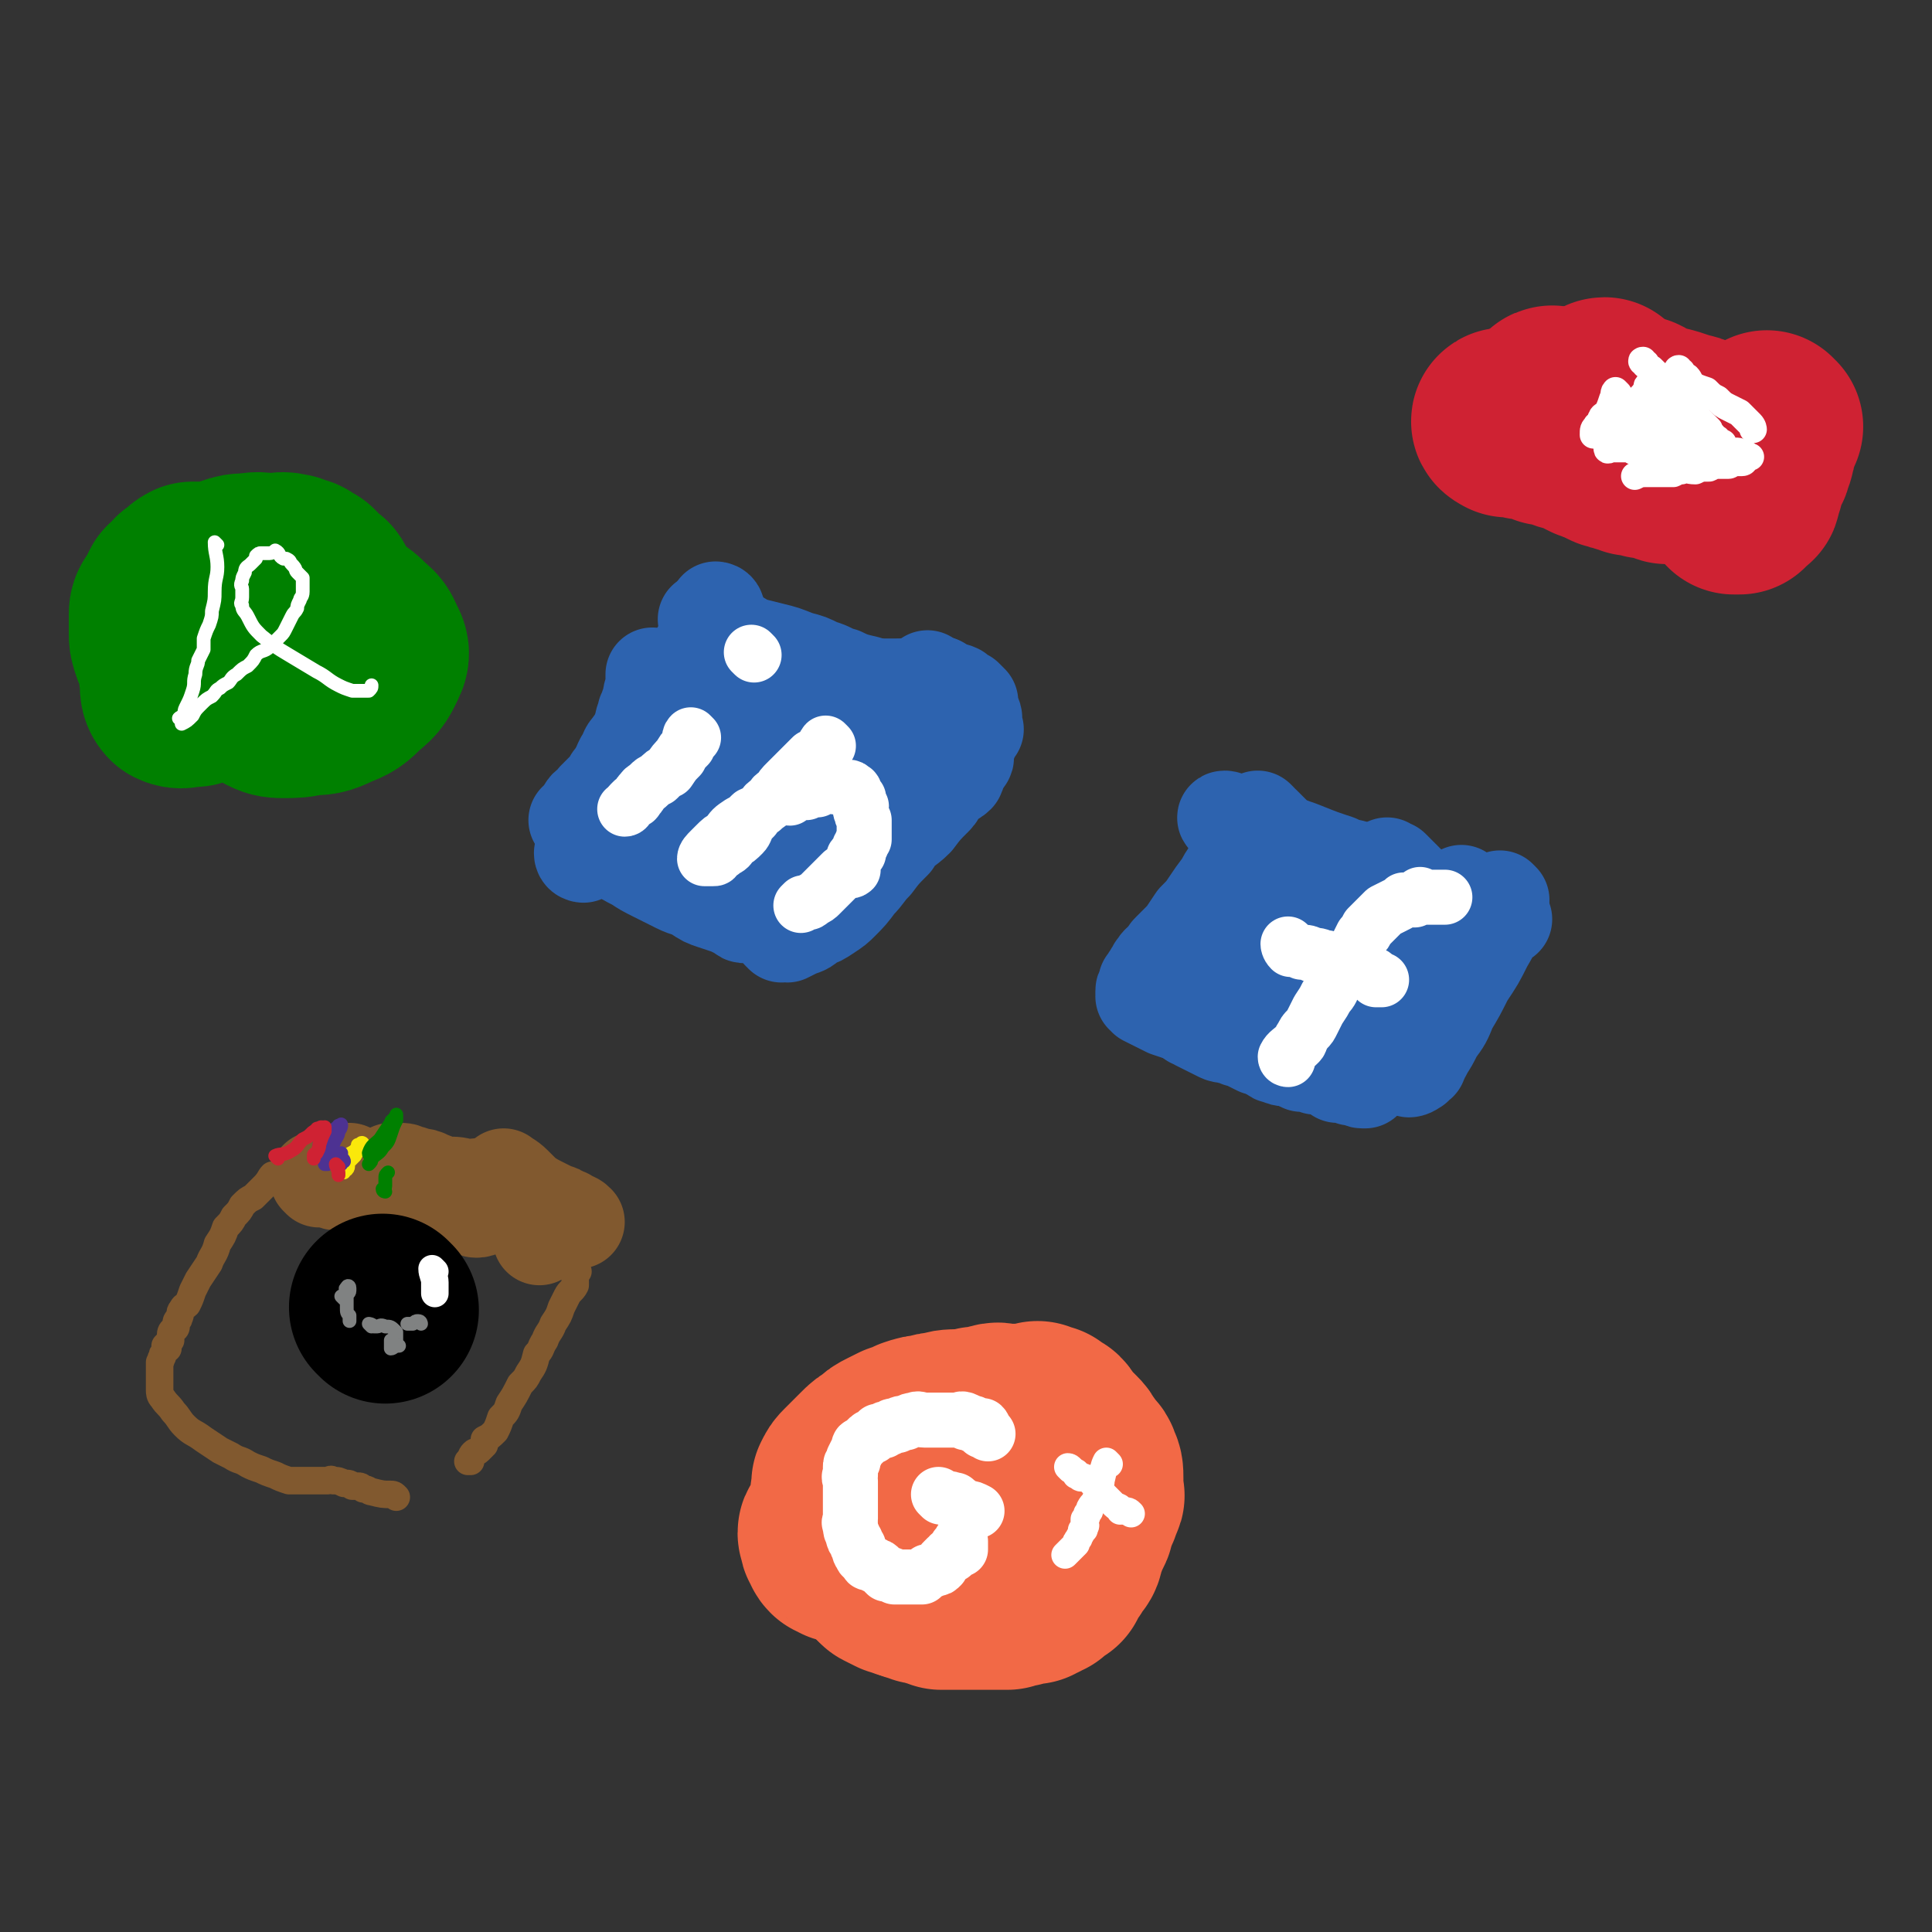 <svg viewBox='0 0 702 702' version='1.1' xmlns='http://www.w3.org/2000/svg' xmlns:xlink='http://www.w3.org/1999/xlink'><rect x="0" y="0" width="702" height="702" fill="#333333" stroke="none"/><g fill='none' stroke='#2D63AF' stroke-width='34' stroke-linecap='round' stroke-linejoin='round'><path d='M463,307c0,0 -1,-1 -1,-1 0,0 0,0 0,1 -1,2 -1,2 -2,4 -1,2 -1,2 -3,4 -1,2 -2,2 -3,4 -1,2 -1,2 -2,4 -2,2 -2,2 -3,4 -2,2 -2,2 -3,4 -2,2 -2,2 -3,4 -1,2 -1,2 -2,4 -2,2 -2,2 -3,5 -1,2 -1,2 -2,3 -1,2 -1,2 -2,4 -1,1 -1,1 -2,2 0,1 -1,1 -1,2 -1,1 0,1 -1,2 0,1 1,1 0,2 0,1 0,1 -1,1 0,1 0,1 0,2 0,1 0,1 0,1 0,1 0,1 0,1 0,0 0,0 0,1 0,0 0,0 0,1 0,0 0,0 0,1 0,0 0,0 0,1 1,0 1,0 2,1 1,1 1,1 2,2 0,0 1,0 2,1 2,1 2,1 4,2 2,1 2,1 4,2 2,1 2,0 4,1 2,0 2,0 3,1 2,0 2,0 3,1 2,1 2,1 4,2 2,0 2,0 3,1 2,0 2,0 4,1 2,0 2,1 4,2 3,1 3,1 5,2 3,0 3,0 5,1 2,0 2,0 5,1 2,1 2,1 3,2 1,0 1,0 2,0 1,0 1,-1 2,0 1,0 0,0 1,1 1,0 1,0 2,0 0,0 0,-1 1,0 0,0 0,1 1,1 0,0 0,0 1,0 0,0 0,0 0,0 '/><path d='M546,327c0,0 -1,-1 -1,-1 0,0 0,0 0,1 0,1 -1,1 -1,2 -2,3 -1,3 -3,6 -1,2 -2,2 -3,4 -1,2 -1,2 -2,5 -1,2 -1,1 -2,3 -1,3 -1,3 -2,6 -1,1 -1,1 -1,3 -2,3 -1,3 -2,5 -1,2 -2,2 -2,3 -2,2 -1,2 -2,4 -2,2 -2,2 -3,3 -2,2 -2,2 -3,4 -1,1 -1,1 -2,3 -1,1 -1,0 -2,1 -1,1 -1,1 -2,1 0,1 0,1 0,1 0,0 0,0 -1,0 '/><path d='M446,298c0,0 -2,-1 -1,-1 1,0 2,1 5,2 3,1 2,1 5,2 5,3 5,3 10,5 5,1 5,1 10,3 5,2 5,2 11,4 4,2 4,1 9,3 3,1 3,1 7,2 2,1 2,1 4,2 2,1 2,1 4,2 2,1 2,1 4,2 1,1 1,2 2,2 1,1 1,1 3,1 2,1 2,1 4,1 1,1 1,1 1,1 '/><path d='M532,325c0,0 -1,-1 -1,-1 -4,6 -4,7 -7,14 -3,4 -3,4 -5,8 -3,5 -3,5 -6,9 -1,4 -2,3 -4,7 -1,1 -1,1 -2,3 0,0 0,0 -1,1 -1,1 -1,1 -1,1 0,0 0,0 0,1 0,0 0,0 -1,1 0,0 0,1 -1,1 0,1 0,1 -1,1 -1,1 -1,1 -2,2 -1,1 -1,1 -2,2 -1,1 -1,1 -1,1 -1,1 -2,0 -3,1 -1,0 -1,0 -2,0 0,0 0,0 -1,0 -1,0 -1,0 -1,0 -1,-3 -2,-3 -2,-6 -1,-5 -1,-5 0,-10 1,-5 2,-6 4,-11 2,-4 2,-4 4,-8 1,-2 2,-2 2,-5 1,-1 1,-1 1,-3 1,0 1,0 1,-1 1,0 0,0 0,-1 0,0 1,-1 0,-1 0,0 -1,1 -2,2 -3,2 -3,2 -6,4 -4,2 -4,2 -7,5 -3,2 -3,3 -6,5 -3,3 -3,3 -6,5 -2,1 -2,1 -4,3 -3,2 -3,2 -5,4 -2,2 -2,2 -5,4 -1,1 -2,1 -3,2 -1,1 -1,1 -2,2 0,0 0,0 -1,0 -1,0 -2,0 -2,0 0,-3 1,-4 3,-7 3,-4 3,-4 5,-9 3,-4 2,-4 5,-9 2,-3 2,-4 5,-7 2,-3 3,-2 5,-5 1,-1 1,-1 2,-2 0,0 0,0 1,-1 0,0 0,0 0,0 0,-1 1,-2 0,-2 -1,2 -1,3 -4,5 -3,2 -3,2 -7,4 -3,3 -3,3 -7,5 -3,2 -3,2 -7,5 -3,2 -3,2 -6,4 -1,1 -1,1 -2,2 -1,1 0,1 -1,1 0,1 0,1 0,1 '/><path d='M455,304c0,0 -1,-1 -1,-1 -1,1 -1,2 -2,4 -1,3 -1,3 -3,5 -1,3 -1,2 -2,4 -2,3 -2,3 -3,5 -3,4 -3,4 -5,7 -2,3 -2,3 -5,6 -2,3 -2,3 -4,6 -2,2 -2,2 -5,5 -1,1 -1,1 -2,3 -2,2 -2,1 -3,3 -1,1 -1,1 -1,2 -1,1 -1,1 -1,1 -1,1 0,2 -1,2 0,1 0,0 -1,1 0,0 0,0 0,1 0,0 1,0 0,1 0,1 -1,0 -1,1 0,1 0,1 0,1 1,1 0,1 0,1 1,1 1,0 1,1 4,2 4,2 8,4 6,2 6,2 11,4 5,2 5,2 9,4 3,1 3,1 6,2 3,1 3,2 6,3 2,1 2,1 4,2 1,0 1,0 2,1 1,1 1,1 2,1 2,1 2,1 4,1 1,0 1,0 1,0 '/><path d='M458,298c0,0 -1,-1 -1,-1 0,1 1,1 2,2 1,1 1,1 2,2 2,2 2,2 3,3 3,2 3,2 6,4 3,1 3,1 6,2 4,2 3,2 7,3 4,2 4,2 8,4 5,1 5,1 9,3 4,1 4,1 8,3 2,1 2,1 4,2 2,1 2,1 4,2 1,1 1,0 2,1 0,0 0,1 0,1 1,0 1,0 2,0 0,0 0,0 0,0 1,0 2,0 3,1 '/><path d='M547,334c0,0 -1,-1 -1,-1 -3,4 -3,5 -6,10 -3,6 -3,6 -7,12 -3,6 -3,6 -6,11 -2,5 -2,5 -5,9 -2,4 -2,4 -4,7 0,1 -1,1 -1,2 -1,1 0,1 -1,2 0,1 0,0 -1,1 -1,0 0,1 -1,1 -1,1 -2,1 -2,1 0,-2 1,-2 2,-4 2,-3 2,-3 4,-6 2,-4 2,-4 4,-8 2,-3 2,-4 3,-7 1,-2 1,-3 2,-5 0,-2 1,-1 1,-3 1,-1 0,-1 0,-3 0,-1 1,-1 1,-2 0,0 0,0 0,-1 1,0 1,0 1,-1 0,0 0,0 0,0 0,-2 1,-2 0,-3 -1,-3 -1,-3 -3,-6 -2,-3 -2,-2 -4,-5 -4,-4 -4,-5 -7,-9 -2,-3 -2,-3 -5,-6 -2,-2 -2,-2 -5,-5 -1,0 -1,0 -2,-1 '/></g>
<g fill='none' stroke='#FFFFFF' stroke-width='20' stroke-linecap='round' stroke-linejoin='round'><path d='M468,385c0,0 -1,0 -1,-1 1,-2 2,-2 5,-5 1,-1 0,-1 1,-2 1,-2 1,-2 2,-3 1,-1 1,-1 2,-3 1,-2 1,-2 2,-4 2,-3 2,-3 3,-5 2,-2 2,-3 3,-5 1,-1 1,-1 2,-2 1,-2 1,-2 2,-4 1,-2 1,-2 2,-4 1,-1 1,-1 2,-3 1,-2 1,-2 2,-4 1,-1 1,-1 2,-3 1,-1 1,-1 2,-2 1,-1 1,-1 2,-2 1,-1 1,-1 2,-2 2,-1 2,-1 4,-2 2,-1 2,-1 3,-2 2,0 2,0 4,0 1,-1 1,-1 2,-2 0,0 0,1 1,1 0,0 0,0 1,0 0,0 0,0 0,0 1,0 1,0 2,0 0,0 0,0 1,0 0,0 0,0 1,0 1,0 1,0 2,0 0,0 0,0 1,0 '/><path d='M469,344c0,0 -1,-1 -1,-1 0,0 0,1 1,2 2,0 2,0 4,1 2,0 2,0 4,1 3,0 3,1 5,1 3,1 3,0 6,1 1,0 1,1 3,2 1,1 2,0 4,1 1,1 1,1 3,2 1,0 1,0 2,1 0,0 0,0 0,1 1,0 1,0 1,0 1,0 1,0 1,0 '/></g>
<g fill='none' stroke='#2D63AF' stroke-width='34' stroke-linecap='round' stroke-linejoin='round'><path d='M305,304c0,0 -1,0 -1,-1 2,-4 2,-5 4,-9 3,-4 4,-3 6,-7 3,-4 3,-4 6,-7 2,-3 2,-3 4,-6 1,-1 1,-2 2,-3 1,-1 1,-1 2,-2 1,0 1,0 1,-1 0,0 0,0 0,-1 0,-1 0,-1 1,-2 0,0 0,0 1,0 0,0 -1,0 0,-1 0,0 0,0 0,0 1,0 1,0 1,0 0,-1 0,-1 0,-1 -1,0 0,0 0,1 -1,1 -2,1 -3,2 -2,3 -2,3 -3,5 -2,2 -2,2 -3,4 -2,1 -2,1 -3,2 -2,2 -2,2 -4,4 -1,2 -2,2 -3,3 -1,2 -1,2 -2,3 -1,1 -1,1 -2,2 -1,2 -1,3 -3,5 -1,1 -2,0 -3,1 -1,2 -1,2 -2,4 -1,1 -1,1 -2,2 -1,2 -1,2 -2,3 -1,1 -1,1 -2,2 0,1 0,1 -1,1 0,1 0,1 0,1 -1,1 -1,0 -2,1 0,0 0,0 0,1 -1,0 0,1 0,1 -1,1 -1,1 -1,2 -1,1 -1,1 -1,1 -1,1 -2,1 -3,1 '/><path d='M341,272c0,0 -1,-1 -1,-1 0,1 0,2 0,3 -1,2 -1,2 -2,3 -1,2 -1,2 -2,3 -1,2 -1,2 -2,4 -2,2 -2,2 -3,4 -2,2 -2,2 -4,5 -2,2 -1,2 -3,5 -2,2 -3,2 -4,4 -2,1 -1,2 -3,4 -1,1 -2,1 -3,2 -1,1 -1,2 -2,3 -1,2 0,2 -2,3 -1,1 -2,1 -3,2 -1,1 0,1 -1,2 0,1 0,1 -1,1 0,1 -1,1 -1,1 0,0 1,1 1,1 -1,0 -1,-1 -2,0 0,0 -1,0 -1,1 0,0 1,0 1,1 -1,0 -1,1 -1,1 -1,0 -1,0 -1,0 -1,0 -1,0 -1,0 -1,0 -1,0 -1,0 -1,0 -1,0 -2,0 -1,0 -1,0 -2,0 -2,0 -2,0 -3,0 -2,0 -2,0 -3,0 -1,-1 -1,-1 -2,-1 -1,-1 -1,0 -2,0 -1,0 -1,0 -2,0 -2,-1 -2,-1 -3,-1 -1,-1 -1,-1 -3,-1 -2,-1 -2,-1 -5,-2 -2,-1 -2,-1 -4,-1 -1,0 -1,0 -2,0 -2,-1 -2,-1 -4,-1 -1,-1 -2,0 -3,0 -1,0 -1,0 -3,0 -1,0 -1,0 -3,0 -1,0 -1,0 -3,0 -1,0 -1,0 -2,0 -1,0 -1,0 -2,0 -2,0 -2,0 -3,0 -1,-1 -1,-2 -2,-2 -1,0 -1,1 -2,1 -1,0 -1,0 -2,0 -1,-1 -1,-1 -2,-1 -1,-1 -1,0 -2,0 -1,-1 -1,-2 -3,-3 -2,-1 -2,0 -4,-1 -2,0 -2,-1 -3,-2 -2,-1 -2,-1 -4,-2 -1,0 -1,0 -2,-1 0,0 -1,0 -1,0 -1,-1 0,-1 0,-1 -1,-1 -1,0 -1,0 -1,-1 0,-1 0,-2 0,-1 0,-1 0,-1 0,-2 -1,-2 0,-3 0,-2 1,-2 2,-3 1,-2 1,-2 2,-4 1,-3 1,-3 2,-5 1,-3 1,-3 3,-6 1,-3 1,-3 2,-5 2,-3 1,-3 3,-5 1,-2 2,-2 3,-4 1,-2 0,-2 1,-4 0,-2 1,-2 1,-4 1,-2 1,-3 2,-5 0,-2 0,-2 1,-3 0,-1 0,-1 0,-2 0,-2 0,-2 0,-3 0,0 0,-1 0,-1 '/><path d='M257,226c0,0 -1,-1 -1,-1 1,1 2,2 5,3 3,1 3,1 6,3 3,1 3,2 6,3 4,1 4,1 8,2 4,1 4,1 9,3 4,1 4,1 8,3 4,1 4,2 8,3 4,2 5,2 9,3 4,2 4,2 8,3 3,1 3,2 5,3 2,0 2,-1 4,0 0,0 -1,0 -1,1 0,0 1,0 1,0 0,0 0,0 1,0 '/><path d='M275,252c0,0 -1,-1 -1,-1 0,4 1,5 1,10 0,3 -1,3 -1,6 -1,3 -1,3 -2,6 0,2 0,2 -1,3 -1,1 -1,1 -1,3 0,0 0,1 0,1 -1,1 -2,1 -1,1 1,-2 2,-3 5,-5 4,-5 4,-5 9,-9 6,-4 7,-4 13,-8 5,-2 6,-1 11,-3 3,-1 3,-1 6,-2 2,0 2,0 4,0 1,0 2,0 2,0 1,2 1,2 1,4 -4,5 -4,5 -8,9 -5,5 -5,5 -10,9 -4,5 -4,5 -9,9 -4,4 -5,4 -9,7 -2,2 -2,2 -4,4 -2,1 -1,2 -3,2 0,0 0,0 -1,0 0,0 -1,0 0,0 2,-4 2,-4 6,-8 6,-7 6,-8 13,-14 6,-7 6,-7 13,-12 4,-3 4,-3 8,-6 1,-1 1,-1 3,-2 0,0 0,0 0,0 0,0 0,0 0,1 -3,2 -3,2 -5,4 -5,5 -5,5 -10,10 -5,4 -5,4 -10,8 -5,4 -6,4 -11,7 -6,4 -6,5 -12,8 -6,3 -6,3 -12,6 -4,2 -4,2 -7,4 -1,0 -1,1 -1,1 -1,0 -2,0 -2,0 -1,-1 -2,-1 -2,-2 3,-6 4,-6 8,-12 4,-7 3,-8 9,-14 5,-7 5,-6 12,-12 4,-5 4,-4 9,-9 2,-1 2,-1 4,-3 1,-1 1,-1 3,-2 0,0 0,-1 0,-1 0,0 1,1 1,1 -3,1 -3,1 -6,2 -4,3 -4,3 -7,6 -5,3 -5,3 -11,6 -4,3 -4,3 -9,6 -3,2 -3,2 -6,4 -3,2 -3,2 -7,4 -1,0 -1,0 -3,1 -1,0 -1,0 -1,0 -1,0 -1,0 -1,-1 0,0 0,-1 0,-1 3,-4 3,-4 7,-7 4,-5 5,-4 10,-9 5,-4 4,-4 9,-8 3,-2 3,-2 7,-4 1,-1 1,-1 2,-1 1,-1 1,-1 1,-2 0,0 1,-1 1,-1 -1,0 -1,1 -1,1 '/><path d='M261,222c0,0 -1,-1 -1,-1 0,0 1,0 1,1 -1,2 -1,2 -2,5 -2,3 -2,3 -3,5 -2,4 -2,4 -4,7 -2,3 -2,3 -3,5 -2,3 -2,3 -4,7 -2,2 -1,2 -3,4 -1,2 -2,2 -3,4 -2,3 -1,3 -3,6 -2,2 -2,2 -4,5 -1,2 -1,3 -3,5 -1,3 -2,3 -4,5 -1,2 -2,2 -3,3 -1,2 -1,2 -2,3 0,1 -1,1 -1,1 -1,1 -1,1 -2,2 0,1 -1,1 -1,1 0,1 0,2 0,2 -1,1 -2,0 -3,1 -1,1 0,1 -1,3 '/><path d='M210,299c0,0 -1,-1 -1,-1 3,3 4,4 8,7 3,3 3,2 7,4 3,3 3,3 7,5 3,2 3,2 7,4 4,2 4,2 8,4 4,2 4,1 7,3 3,2 3,2 6,3 3,1 3,1 6,2 2,1 2,1 4,2 1,1 1,1 2,1 1,0 1,0 3,0 1,0 1,0 2,1 '/><path d='M284,340c0,0 -1,-1 -1,-1 1,0 2,1 3,1 2,-1 2,-1 4,-2 3,-1 3,-1 5,-3 3,-1 3,-1 6,-3 3,-2 3,-2 5,-4 3,-3 3,-3 6,-7 3,-3 3,-4 6,-7 3,-4 3,-4 7,-8 3,-5 4,-4 8,-8 3,-4 3,-4 7,-8 2,-2 1,-3 3,-5 2,-2 3,-1 5,-3 1,-2 0,-2 1,-3 0,-2 1,-1 2,-3 1,-1 0,-1 0,-3 1,-1 1,-1 1,-3 1,-1 1,-1 1,-3 1,-1 1,-1 2,-2 0,0 0,0 -1,0 0,-1 0,-1 0,-2 0,0 0,0 0,0 0,-1 0,-1 0,-1 0,-1 1,-1 0,-2 0,-1 0,-1 -1,-2 0,-2 0,-2 0,-3 -1,-1 -1,-1 -2,-2 -2,-1 -2,-1 -3,-2 -2,-1 -2,0 -4,-1 -2,-1 -2,-1 -3,-2 -2,-1 -2,0 -3,-1 -1,-1 -1,-1 -1,-1 '/><path d='M212,311c0,0 -1,0 -1,-1 1,-1 2,-1 4,-2 3,-3 3,-3 5,-7 5,-6 4,-6 8,-12 1,-2 1,-2 3,-4 '/><path d='M342,249c0,0 0,-1 -1,-1 -8,0 -8,1 -16,1 -3,0 -3,0 -6,0 '/></g>
<g fill='none' stroke='#FFFFFF' stroke-width='20' stroke-linecap='round' stroke-linejoin='round'><path d='M252,268c0,0 -1,-1 -1,-1 -1,1 0,2 -1,4 -2,2 -2,2 -3,4 -2,2 -2,2 -4,5 -2,1 -2,1 -4,3 -2,1 -2,1 -3,2 -2,2 -2,1 -3,3 -1,0 0,1 -1,1 -1,2 -1,2 -2,2 -1,1 -1,1 -1,1 -1,1 -1,2 -2,2 '/><path d='M274,238c0,0 -1,-1 -1,-1 '/><path d='M301,271c0,0 -1,-1 -1,-1 -1,1 0,2 -1,3 -2,1 -2,1 -4,2 -1,1 -1,1 -3,3 -1,1 -1,1 -2,2 -2,2 -2,2 -4,4 -2,2 -2,2 -3,4 -2,1 -2,1 -3,3 -2,1 -2,1 -3,3 -2,1 -2,1 -3,3 -1,1 -1,1 -2,2 -1,2 -1,3 -2,4 -2,2 -2,2 -4,3 -1,2 -1,2 -3,3 -1,1 -1,1 -2,1 -1,1 0,1 -1,1 0,1 0,1 -1,1 0,0 0,0 -1,0 -1,0 -2,0 -2,0 0,-1 1,-2 2,-3 1,-1 1,-1 2,-2 2,-2 2,-2 4,-3 2,-3 2,-3 5,-5 2,-1 2,-1 4,-3 2,-1 3,-1 5,-3 2,-1 2,-2 4,-3 2,-1 3,0 5,0 1,-1 1,-1 3,-2 2,0 2,0 3,0 2,-1 2,-1 4,-1 2,-1 2,-1 4,-2 1,0 2,1 3,1 1,0 1,0 3,0 0,0 0,0 1,0 1,0 1,0 2,1 1,0 0,1 1,2 0,0 0,0 1,1 0,1 0,1 1,3 0,1 -1,1 0,2 0,1 0,1 1,3 0,1 0,1 0,3 0,1 0,1 0,2 0,1 0,1 0,2 -1,1 -1,1 -1,2 -1,1 -1,1 -1,3 -1,1 -2,1 -2,2 -1,2 0,3 0,4 -1,1 -2,0 -4,1 -1,1 -1,1 -2,2 -1,1 -1,1 -2,2 -1,1 -1,1 -2,2 -1,1 -1,1 -2,2 -1,1 -1,1 -3,2 -1,1 -1,1 -2,1 0,0 0,0 -1,0 0,0 -1,1 -1,1 '/></g>
<g fill='none' stroke='#F26946' stroke-width='68' stroke-linecap='round' stroke-linejoin='round'><path d='M381,516c0,0 -1,-1 -1,-1 0,0 0,1 -1,1 -1,-1 -1,-1 -2,-2 -1,0 -1,1 -3,1 -1,0 -1,0 -2,0 -1,0 -1,0 -2,0 -1,0 -1,0 -2,0 -1,0 -1,0 -3,0 -2,0 -2,-1 -4,0 -1,0 -1,0 -2,1 -2,0 -2,0 -4,0 -2,1 -2,0 -4,1 -3,0 -3,0 -5,1 -2,0 -2,0 -3,1 -2,0 -2,0 -3,0 -2,1 -2,1 -3,1 -2,1 -2,1 -3,2 -1,0 -1,0 -2,1 -1,1 -1,1 -2,1 -2,1 -2,1 -3,1 -1,1 -1,2 -2,2 -1,1 -1,1 -2,1 -1,1 -1,1 -2,2 -1,1 -1,1 -1,1 -1,1 0,1 -1,2 -1,1 -1,1 -1,1 -1,1 -1,1 -2,2 0,1 0,1 0,2 -1,1 -1,0 -2,1 0,0 1,0 1,1 -1,1 -2,0 -2,1 0,1 1,1 1,2 -1,1 -1,1 -1,2 -1,1 0,1 0,2 -1,1 -1,1 -1,2 -1,1 0,1 0,2 -1,1 -2,1 -2,2 0,1 0,1 1,3 0,1 -1,1 0,2 0,1 0,1 1,2 0,2 0,2 1,3 1,2 1,2 2,3 2,2 2,2 3,3 1,1 1,1 2,2 1,1 1,1 3,2 1,1 1,0 3,1 2,1 2,1 4,2 1,1 1,0 2,1 1,0 1,0 3,1 2,0 2,0 4,1 2,0 1,0 3,1 1,0 1,0 3,0 2,0 2,0 3,0 3,0 3,0 5,0 1,0 1,0 2,0 2,0 2,0 3,0 2,0 2,0 5,0 1,0 2,0 3,0 2,-1 2,-1 4,-1 2,-1 2,-1 5,-1 1,-1 1,-1 2,-1 1,-1 1,-1 2,-1 1,-1 1,-2 2,-2 1,-1 2,-1 2,-1 1,-2 1,-2 1,-3 1,-2 1,-1 2,-2 1,-2 1,-2 2,-3 1,-1 1,-2 1,-3 1,-2 1,-2 1,-3 1,-2 1,-2 2,-4 1,-2 1,-2 1,-4 1,-2 1,-2 2,-4 0,-1 0,-1 0,-2 1,-1 1,0 1,-1 1,-1 0,-1 0,-2 0,0 0,0 0,-1 0,0 0,0 0,-1 0,-2 0,-2 0,-3 0,-2 0,-3 -1,-4 0,-2 -1,-2 -2,-3 -1,-2 -1,-2 -2,-3 -1,-2 -1,-2 -2,-3 -1,-1 -1,-1 -2,-2 -1,0 -1,0 -2,0 -1,-1 -1,-1 -1,-1 0,-2 0,-3 -1,-4 '/><path d='M343,539c0,0 0,-1 -1,-1 -2,0 -2,0 -3,1 -4,0 -4,-1 -8,0 -1,0 -1,0 -3,0 -2,0 -2,0 -4,1 -3,0 -2,1 -5,2 -1,0 -1,0 -3,1 -1,0 -1,-1 -2,0 -2,0 -1,0 -2,1 -1,0 -1,1 -2,1 0,0 0,0 -1,0 0,0 0,0 -1,0 0,0 0,0 -1,0 0,0 0,0 0,0 -1,-1 0,-1 0,-1 0,-1 -1,-1 0,-1 0,-2 0,-2 0,-4 1,-2 1,-2 2,-3 2,-2 2,-2 4,-4 1,-1 1,-1 2,-2 2,-2 2,-2 4,-3 2,-2 2,-2 4,-3 2,-1 2,-1 4,-2 3,-1 3,-1 5,-2 3,-1 3,-1 5,-1 3,-1 3,-1 5,-1 3,-1 3,-1 6,-1 3,0 3,0 6,0 2,0 2,-1 3,0 3,0 3,0 6,1 2,1 2,0 4,1 2,1 2,1 5,2 1,1 1,1 3,3 1,1 1,1 3,2 2,2 1,3 3,5 2,2 2,1 3,4 1,1 1,1 2,3 0,0 0,0 0,1 1,2 1,2 1,4 1,2 0,2 0,4 0,1 0,1 0,2 0,0 1,1 0,1 0,2 0,2 -1,3 -1,2 -1,2 -2,3 -1,2 -1,2 -3,4 -2,1 -2,1 -4,2 -1,1 0,2 -2,3 -2,2 -3,1 -5,2 -3,1 -3,2 -6,3 -3,1 -3,1 -6,2 -3,1 -3,1 -6,2 -3,1 -3,0 -6,1 -2,0 -2,0 -5,1 -1,0 -1,0 -3,0 -1,0 -1,0 -2,0 -1,0 -1,0 -3,0 -2,0 -2,0 -4,0 -2,-1 -2,-1 -3,-1 -2,-1 -2,-1 -4,-2 -2,-2 -2,-2 -3,-3 -1,-1 -1,-1 -1,-2 -1,-2 -1,-2 -1,-3 -1,-1 0,-1 0,-2 0,-2 -1,-2 0,-3 0,-3 0,-3 1,-5 0,-4 0,-4 1,-7 2,-5 2,-5 5,-10 2,-5 3,-5 6,-9 2,-2 2,-2 5,-4 2,-2 2,-2 4,-3 2,-1 2,-1 5,-2 3,0 3,0 5,0 2,-1 2,0 4,0 2,0 2,0 3,0 0,0 0,0 0,0 2,0 2,0 3,1 0,0 0,1 0,1 1,1 2,1 2,2 0,1 0,1 -1,1 0,1 1,1 0,2 0,2 0,2 0,4 -1,2 -1,2 -2,4 -1,2 -1,2 -2,4 -1,2 -2,1 -4,3 -2,2 -2,2 -4,3 -2,1 -2,1 -4,2 -4,1 -4,1 -8,2 -4,1 -4,1 -9,2 -4,0 -4,0 -8,1 -3,0 -3,0 -6,0 -2,0 -2,0 -3,0 0,0 0,0 -1,0 -1,0 -1,0 -2,0 0,0 0,-1 -1,0 0,0 0,0 0,1 -1,0 -1,0 -2,1 0,0 0,0 0,1 -1,0 0,1 0,1 -1,1 -2,0 -2,1 0,0 0,1 1,1 0,1 -1,1 0,2 0,0 0,0 1,1 0,0 -1,0 0,1 0,0 1,0 2,1 1,0 0,0 1,0 2,1 2,0 3,1 2,0 2,1 3,1 3,0 3,-1 5,-2 2,0 2,1 5,1 2,-1 1,-1 3,-2 2,-1 2,-2 4,-2 3,-1 3,-1 6,-2 4,-2 4,-2 8,-4 5,-3 5,-4 10,-6 4,-3 4,-2 7,-4 5,-3 5,-3 9,-6 3,-2 3,-2 7,-4 1,-1 2,-1 3,-2 1,-1 1,-2 3,-3 1,-1 1,-1 1,-2 1,0 0,0 0,-1 1,-1 1,-1 1,-2 1,-1 0,-1 0,-2 0,0 0,-1 0,-1 '/></g>
<g fill='none' stroke='#FFFFFF' stroke-width='20' stroke-linecap='round' stroke-linejoin='round'><path d='M359,521c0,0 0,0 -1,-1 0,0 0,0 -1,0 0,-1 1,-1 0,-2 0,0 0,1 -1,1 0,-1 0,-1 -1,-1 0,-1 0,0 -1,0 0,-1 0,-1 -1,-1 -1,-1 -1,0 -2,0 0,-1 0,-1 0,-1 -2,-1 -2,0 -3,0 -1,0 -1,0 -2,0 -2,0 -2,0 -4,0 -2,0 -2,0 -3,0 -2,0 -2,0 -3,0 -2,0 -2,-1 -4,0 -1,0 -1,0 -3,1 -1,0 -2,0 -3,1 -2,0 -2,0 -3,1 -2,0 -1,0 -2,1 -1,0 -1,0 -2,0 -1,1 -1,1 -2,2 -1,0 -1,0 -2,1 -1,1 -1,1 -2,2 -1,0 -1,0 -1,1 -1,2 -1,2 -2,4 0,0 0,0 0,1 -1,1 -1,1 -1,2 0,2 0,2 0,3 -1,1 0,1 0,2 0,1 0,1 0,1 0,1 0,1 0,2 0,1 0,1 0,2 0,1 0,1 0,2 0,1 0,1 0,2 0,2 0,2 0,3 0,1 0,1 0,2 0,1 -1,1 0,2 0,2 0,2 1,4 0,1 0,1 1,2 0,1 0,1 1,2 0,1 0,2 1,3 0,1 1,1 2,2 0,1 0,1 1,1 1,0 1,0 2,1 1,0 1,0 2,1 1,1 1,1 2,2 0,0 0,-1 1,0 1,0 1,0 2,1 1,0 1,0 3,0 1,0 1,0 2,0 1,0 1,0 2,0 0,0 0,0 1,0 1,0 1,0 2,0 1,-1 1,-1 2,-2 1,0 1,0 3,-1 1,0 1,0 2,-1 0,-1 0,-1 1,-2 0,0 0,0 1,-1 1,0 0,0 1,-1 0,0 0,0 1,0 0,-1 0,-1 1,-1 0,-1 0,-1 1,-1 0,-1 -1,-1 0,-1 0,0 0,1 1,1 0,-1 0,-1 0,-1 0,-1 0,-1 0,-1 0,-1 0,-1 0,-1 '/><path d='M342,544c0,0 -1,-1 -1,-1 0,0 1,1 2,1 1,1 2,0 3,1 0,0 0,0 1,0 0,1 0,0 1,1 1,0 0,1 1,1 1,1 1,0 3,1 1,0 1,0 3,1 0,0 0,0 0,0 '/></g>
<g fill='none' stroke='#FFFFFF' stroke-width='10' stroke-linecap='round' stroke-linejoin='round'><path d='M403,532c0,0 -1,-1 -1,-1 -1,2 -1,3 -2,7 0,1 0,1 -1,3 0,2 0,2 -1,4 0,1 -1,1 -2,3 0,1 0,1 -1,2 0,1 0,1 -1,2 0,0 0,1 0,2 0,0 1,0 0,1 0,1 0,1 -1,1 0,2 -1,2 -1,3 -1,1 -1,1 -1,2 -1,1 -1,1 -2,2 -1,1 -1,1 -2,2 '/><path d='M389,534c0,0 -1,-1 -1,-1 1,0 1,1 3,2 0,0 0,0 0,1 1,0 1,1 2,1 0,0 0,-1 1,0 1,0 1,0 2,1 1,0 0,0 1,1 1,1 1,1 2,2 1,1 1,1 2,2 0,0 0,0 1,1 1,1 1,1 1,1 1,1 1,1 2,2 1,1 1,0 2,1 0,0 0,1 0,1 1,0 1,-1 1,0 2,0 2,0 3,1 '/></g>
<g fill='none' stroke='#CF2233' stroke-width='68' stroke-linecap='round' stroke-linejoin='round'><path d='M548,154c0,0 -2,-1 -1,-1 1,0 2,0 4,1 2,0 2,1 4,1 1,0 1,0 3,0 1,0 1,0 3,1 1,0 1,1 1,1 1,0 2,0 3,0 1,0 1,0 2,1 1,0 1,1 3,1 2,1 2,0 4,1 2,1 2,1 3,2 2,1 2,1 3,1 1,1 1,0 2,1 1,0 1,0 2,1 2,1 2,1 4,1 1,0 1,0 2,1 1,0 1,0 3,1 1,0 1,0 2,0 1,0 1,0 2,0 1,0 1,1 1,1 1,0 1,0 2,0 2,0 2,0 3,1 2,0 2,1 3,1 2,0 2,0 3,0 1,0 1,0 1,0 0,0 0,0 1,0 0,0 0,0 1,0 1,0 1,1 2,1 1,0 1,0 2,0 1,0 1,0 2,0 0,0 0,0 0,0 1,0 1,0 1,0 2,0 2,0 4,1 '/><path d='M584,143c0,0 -2,-1 -1,-1 0,1 1,2 2,3 2,1 2,0 4,1 2,1 2,1 4,2 1,1 2,0 3,1 2,1 2,1 4,2 3,1 3,1 7,2 3,1 3,1 6,2 1,0 1,0 3,1 1,0 1,1 2,1 1,0 1,0 2,0 0,0 0,0 1,1 0,0 0,0 1,0 1,0 1,0 3,1 1,0 1,0 3,1 1,0 1,0 2,0 0,1 0,1 1,1 '/><path d='M643,155c-1,0 -1,-1 -1,-1 -1,2 0,3 -1,5 0,2 0,2 -1,4 0,2 0,2 -1,3 0,2 0,2 -1,3 -1,2 -1,2 -2,3 0,2 0,2 0,3 0,1 0,1 -1,2 0,0 0,0 0,1 0,0 0,0 0,1 0,1 -1,0 -1,1 -1,1 -1,1 -1,1 -1,1 -1,1 -1,1 -1,0 -1,0 -2,0 '/><path d='M565,146c0,0 -1,-1 -1,-1 -1,0 0,1 -1,2 -1,1 -2,1 -4,2 -1,0 0,1 -1,1 -1,1 -1,0 -2,1 0,0 0,0 -1,1 '/></g>
<g fill='none' stroke='#FFFFFF' stroke-width='10' stroke-linecap='round' stroke-linejoin='round'><path d='M588,143c0,0 -1,-1 -1,-1 -1,1 0,2 -1,3 -1,3 -1,3 -2,5 -1,1 -2,1 -2,2 -1,1 0,1 0,1 0,1 0,1 -1,2 0,0 -1,-1 -1,0 -1,1 -1,1 -1,3 '/><path d='M598,132c-1,0 -2,-1 -1,-1 0,1 1,2 3,3 2,2 2,2 4,3 2,1 2,1 3,2 1,1 1,0 3,1 1,1 1,1 2,2 1,2 1,2 2,4 1,2 1,2 2,4 1,2 1,2 3,4 1,1 1,1 2,2 0,1 0,1 0,2 0,0 0,0 0,0 0,0 1,0 1,0 1,0 0,1 1,1 1,1 1,0 1,1 1,0 1,1 2,1 0,1 0,1 1,2 1,1 1,1 2,1 1,0 1,0 2,0 1,0 0,0 1,1 1,0 1,0 2,0 0,0 0,0 0,0 1,0 1,1 1,1 1,0 1,0 1,0 0,0 -1,0 -2,1 0,0 0,1 -1,1 -1,0 -1,0 -3,0 -1,0 -1,1 -2,1 -1,0 -1,0 -3,0 -2,0 -2,0 -4,1 -3,0 -3,0 -5,1 -3,0 -3,-1 -5,0 -1,0 -1,0 -3,1 -1,0 -1,0 -3,0 0,0 0,0 -1,0 -1,0 -1,0 -3,0 -1,0 -1,0 -3,0 -2,0 -2,0 -4,1 '/><path d='M598,148c-1,0 -1,-1 -1,-1 -1,1 -1,2 -3,3 -1,1 -1,0 -3,1 -1,1 0,1 -1,2 -1,1 -1,1 -1,1 0,0 -1,0 -1,0 0,-1 0,-1 1,-2 1,-1 2,-1 4,-3 1,-1 1,-1 3,-2 0,0 0,-1 1,-1 1,0 1,1 2,1 0,0 0,0 0,0 0,0 0,0 -1,1 -1,2 0,2 -1,4 -1,1 -1,1 -2,2 -1,1 -1,1 -1,1 0,1 0,1 0,1 '/><path d='M590,154c0,0 -2,-1 -1,-1 1,1 2,1 4,3 1,0 1,1 3,2 1,0 2,0 3,1 2,0 2,0 3,1 1,0 1,0 2,1 0,0 0,0 1,0 0,0 0,0 1,1 1,0 1,0 2,0 0,0 0,0 0,0 1,0 1,0 1,0 1,0 1,0 3,0 1,0 1,0 3,0 1,0 1,0 3,0 '/><path d='M600,150c-1,0 -2,-1 -1,-1 0,0 1,1 2,1 0,0 0,0 1,0 0,0 0,0 1,0 1,0 1,0 2,1 0,0 1,0 1,0 0,1 0,1 -1,2 -1,1 -1,1 -2,2 0,0 0,1 -1,2 -1,1 -1,1 -1,1 -1,0 -1,0 -1,0 0,0 0,0 0,1 '/><path d='M609,148c-1,0 -2,-1 -1,-1 0,0 1,1 2,2 1,0 1,-1 2,0 1,0 1,0 1,1 0,0 0,0 0,0 0,0 0,0 -1,0 -1,0 -1,0 -2,0 -2,0 -2,0 -3,0 0,0 0,0 -1,0 '/><path d='M612,150c-1,0 -1,-1 -1,-1 -3,1 -3,1 -6,3 -2,1 -2,1 -4,2 -1,0 -1,0 -2,1 -2,0 -2,-1 -4,0 -1,0 -1,0 -2,1 -2,0 -2,0 -3,1 -2,0 -1,1 -3,1 -1,0 -1,0 -3,0 0,0 0,0 0,0 -1,0 0,0 -1,0 0,1 0,1 -1,1 0,0 0,0 0,0 '/><path d='M588,153c0,0 -1,-1 -1,-1 0,0 0,1 0,2 0,0 0,0 -1,1 0,0 -1,0 -1,1 0,1 0,1 0,2 0,1 -1,1 -1,1 0,1 0,1 0,1 0,2 0,2 0,3 0,1 1,0 1,0 1,0 1,0 1,0 1,0 1,0 3,0 0,0 0,0 1,0 1,0 1,0 2,0 1,0 1,1 2,1 1,0 1,0 2,0 1,0 1,1 3,1 1,0 1,0 2,0 2,0 1,1 3,1 0,0 0,0 0,0 1,0 1,0 1,0 '/><path d='M600,141c-1,0 -1,-1 -1,-1 -1,0 0,1 -1,2 -1,2 -2,2 -3,4 -1,2 -1,2 -2,4 -2,3 -2,3 -3,5 -1,1 -1,0 -2,1 0,1 -1,1 -1,2 0,1 0,1 0,2 '/><path d='M601,146c-1,0 -2,-1 -1,-1 1,1 2,1 4,2 1,1 1,1 2,2 0,1 0,1 1,1 1,1 1,0 2,1 0,0 0,1 0,1 1,1 1,1 1,1 1,0 1,0 1,1 '/><path d='M601,155c-1,0 -1,-1 -1,-1 '/><path d='M615,161c-1,0 -1,-1 -1,-1 '/><path d='M611,135c-1,0 -2,-1 -1,-1 0,1 1,2 3,3 1,1 1,2 2,3 2,1 2,1 5,2 2,2 2,2 4,3 2,2 2,2 4,3 2,1 2,1 4,2 1,1 1,1 2,2 1,1 1,1 2,2 1,1 1,2 1,2 '/><path d='M629,165c-1,0 -1,0 -1,-1 -2,-1 -2,-1 -3,-2 -1,-1 -1,-1 -2,-2 -1,-1 -1,-1 -1,-2 -1,0 -1,1 -1,1 0,0 0,-1 0,-2 0,0 0,0 0,0 '/></g>
<g fill='none' stroke='#81592F' stroke-width='34' stroke-linecap='round' stroke-linejoin='round'><path d='M116,429c0,0 -1,-1 -1,-1 1,0 2,0 4,1 2,0 2,1 3,1 2,0 2,0 3,0 3,0 3,0 6,0 4,0 4,-1 7,0 3,0 3,0 6,1 2,0 2,0 4,1 2,0 2,0 4,1 1,0 1,1 2,1 2,1 2,0 3,1 2,0 2,1 3,1 2,1 2,0 3,1 2,0 2,0 3,1 1,0 1,0 1,0 1,0 1,-1 1,0 1,0 0,0 0,1 1,0 1,0 1,0 1,0 1,0 1,0 0,0 0,-1 1,0 1,0 1,1 2,1 2,0 2,-1 4,-1 2,-1 2,-1 5,-1 '/><path d='M184,428c0,0 -1,-1 -1,-1 1,1 2,1 4,3 2,2 2,2 4,4 3,2 3,2 7,4 2,1 2,1 4,2 1,0 1,0 2,1 1,0 0,1 1,1 1,0 1,-1 1,0 1,0 1,0 2,1 1,0 1,0 1,1 1,0 1,0 1,0 -1,-1 -1,-1 -3,-1 -2,-1 -2,-1 -4,-2 -3,-1 -3,-2 -6,-3 -3,-1 -3,-1 -6,-2 -1,-1 -2,0 -3,0 -2,-1 -2,-1 -4,-1 -2,-1 -2,0 -4,0 -2,-1 -1,-1 -3,-1 -3,-1 -3,0 -5,-1 -3,0 -3,0 -6,-1 -2,-1 -2,-1 -4,-1 -3,-1 -3,-2 -6,-3 -2,-1 -2,-1 -4,-1 -2,-1 -2,-1 -4,-1 -1,-1 -1,-1 -3,-1 0,0 0,0 -1,0 -1,0 -1,0 -2,0 0,0 0,0 0,0 '/><path d='M196,440c0,0 -1,-1 -1,-1 0,1 1,2 1,3 0,1 0,1 0,2 0,1 0,1 0,2 0,1 0,1 0,1 0,1 0,1 0,2 0,0 0,1 0,1 0,-1 0,-2 0,-3 -1,-2 -2,-1 -3,-3 -1,-1 -1,-2 -2,-3 -2,-2 -2,-2 -4,-4 -2,-2 -2,-2 -5,-4 -3,-1 -3,-1 -6,-2 -3,-1 -3,0 -7,0 -3,-1 -3,-1 -7,-1 -3,-1 -3,0 -5,0 -2,0 -2,0 -4,0 -3,0 -3,-1 -6,0 -4,0 -4,0 -8,1 -3,0 -3,0 -6,0 -2,-1 -2,-1 -4,-1 -1,-1 -2,0 -2,0 -1,-2 0,-3 0,-5 '/></g>
<g fill='none' stroke='#81592F' stroke-width='10' stroke-linecap='round' stroke-linejoin='round'><path d='M210,462c0,0 -1,-1 -1,-1 0,1 0,2 0,3 0,2 0,2 0,3 -1,2 -2,2 -3,4 -1,2 -1,2 -2,4 -1,3 -1,3 -3,6 -1,3 -2,3 -3,6 -2,3 -1,3 -3,5 -1,4 -1,4 -3,7 -1,2 -1,2 -3,4 -2,4 -2,4 -4,7 -1,3 -1,3 -3,5 -1,3 -1,3 -2,5 -2,2 -2,2 -4,3 0,1 0,1 0,2 -1,1 -1,1 -2,2 -1,1 -1,0 -2,1 -1,1 -1,2 -1,3 -1,0 -1,0 -1,0 '/><path d='M100,428c0,0 0,-1 -1,-1 -1,1 -1,2 -3,4 -2,2 -2,2 -4,4 -2,1 -2,1 -4,3 -1,2 -1,2 -3,4 -1,2 -1,2 -3,4 -1,3 -1,3 -3,6 -1,4 -2,4 -3,7 -2,3 -2,3 -4,6 -1,2 -1,2 -2,4 -1,3 -1,3 -2,5 -1,1 -1,0 -2,2 -1,1 0,1 -1,3 0,1 -1,0 -1,2 0,0 0,0 0,1 0,1 -1,1 -1,1 -1,1 -1,1 -1,3 0,0 0,0 0,1 -1,1 -1,1 -2,2 0,1 1,0 1,1 0,0 -1,0 -1,1 -1,1 -1,1 -1,2 -1,1 0,1 -1,2 0,1 0,1 0,2 0,1 0,1 0,2 0,1 0,1 0,3 0,1 0,1 0,1 0,1 0,1 0,2 0,1 0,2 1,3 2,3 2,2 4,5 2,2 2,3 4,5 3,3 3,2 7,5 3,2 3,2 6,4 2,1 2,1 4,2 3,2 3,1 6,3 2,1 2,1 5,2 2,1 2,1 5,2 2,1 2,1 5,2 2,0 2,0 5,0 2,0 2,0 5,0 2,0 2,0 4,0 1,0 1,-1 2,0 2,0 2,0 4,1 2,0 2,0 3,1 1,0 1,0 2,0 1,0 1,0 2,1 2,0 2,1 3,1 4,1 4,1 7,1 1,0 1,0 2,1 '/></g>
<g fill='none' stroke='#000000' stroke-width='68' stroke-linecap='round' stroke-linejoin='round'><path d='M140,476c0,0 -1,-1 -1,-1 '/></g>
<g fill='none' stroke='#FFFFFF' stroke-width='10' stroke-linecap='round' stroke-linejoin='round'><path d='M158,462c0,0 -1,-1 -1,-1 0,2 1,3 1,5 0,2 0,2 0,3 0,1 0,1 0,1 0,-1 0,-1 0,-2 0,-1 0,-1 0,-1 0,0 0,-1 0,-1 '/></g>
<g fill='none' stroke='#000000' stroke-width='5' stroke-linecap='round' stroke-linejoin='round'><path d='M122,473c0,0 -1,-1 -1,-1 1,0 1,0 2,0 1,0 1,-1 1,0 0,2 0,2 0,4 1,4 0,4 1,7 0,1 0,1 1,2 0,1 0,1 0,1 0,1 0,1 0,2 0,1 0,1 0,1 '/></g>
<g fill='none' stroke='#808282' stroke-width='5' stroke-linecap='round' stroke-linejoin='round'><path d='M125,472c0,0 -1,-1 -1,-1 0,0 1,0 2,0 0,-1 1,-1 1,-2 0,0 0,0 0,-1 0,0 0,0 0,0 0,-1 -1,-1 -1,0 -1,0 0,1 0,2 0,0 0,0 0,1 0,1 0,1 0,2 0,1 0,1 0,2 0,2 0,2 1,3 0,1 0,1 0,2 '/><path d='M135,482c0,0 -1,-1 -1,-1 0,0 1,0 2,1 0,0 0,0 1,0 1,0 1,-1 3,0 2,0 2,0 4,2 0,0 0,0 0,1 0,1 0,1 0,2 -1,0 -1,0 -2,0 0,1 0,1 0,1 0,1 0,1 0,1 0,1 0,1 0,1 1,0 1,-1 3,-1 0,0 0,0 0,0 '/><path d='M153,481c0,0 0,-1 -1,-1 -1,0 -1,0 -2,1 -1,0 -1,0 -2,0 '/></g>
<g fill='none' stroke='#FAE80B' stroke-width='5' stroke-linecap='round' stroke-linejoin='round'><path d='M123,421c0,0 -1,-1 -1,-1 0,0 1,1 2,1 1,-1 1,-1 2,-1 1,-1 2,-1 3,-2 1,-1 1,-1 1,-2 1,0 0,0 1,0 0,-1 1,-1 1,0 0,0 -1,0 -1,1 -1,1 -1,1 -2,3 -1,1 -1,1 -2,2 -1,1 0,2 -1,3 -1,0 -1,1 -1,1 -1,0 -1,-1 -1,-1 0,0 0,0 0,0 '/></g>
<g fill='none' stroke='#008000' stroke-width='5' stroke-linecap='round' stroke-linejoin='round'><path d='M135,420c0,0 -1,0 -1,-1 1,-3 2,-3 4,-5 2,-3 2,-3 4,-6 0,0 0,-1 1,-1 0,-1 0,0 1,-1 0,0 0,-1 0,-1 0,0 0,1 0,2 -1,2 -1,2 -2,5 -1,3 -1,3 -3,5 -1,2 -2,2 -4,4 0,1 0,1 -1,2 0,0 0,0 0,0 '/><path d='M140,433c0,0 -1,0 -1,-1 0,0 1,0 1,-1 0,0 0,0 0,-1 0,0 0,0 0,0 0,-1 0,-1 0,-1 0,-1 0,-1 0,-1 0,-1 0,-1 1,-2 '/></g>
<g fill='none' stroke='#4D3292' stroke-width='5' stroke-linecap='round' stroke-linejoin='round'><path d='M117,417c0,0 -1,-1 -1,-1 1,0 1,0 2,0 1,-1 1,-2 2,-3 1,-1 1,-2 2,-3 1,-1 1,0 1,-1 1,0 1,-1 1,0 0,0 0,1 -1,2 0,2 -1,2 -2,5 -1,2 -1,2 -2,5 0,0 0,0 0,1 0,0 0,1 0,1 0,0 -1,0 -1,0 '/><path d='M125,422c0,0 0,-1 -1,-1 0,0 0,0 0,1 0,0 0,1 0,1 0,0 -1,-1 -1,-2 0,-1 0,-1 1,-2 '/></g>
<g fill='none' stroke='#CF2233' stroke-width='5' stroke-linecap='round' stroke-linejoin='round'><path d='M101,421c0,0 -1,-1 -1,-1 2,-1 3,0 6,-2 2,-1 2,-2 4,-4 2,-1 2,-1 3,-2 1,-1 1,-1 2,-1 0,-1 0,-1 1,-1 1,-1 1,0 2,0 0,0 0,-1 0,0 0,0 0,1 0,1 -1,2 -1,2 -2,5 0,1 0,1 -1,3 -1,1 -1,0 -1,1 0,0 0,0 0,1 '/><path d='M123,424c0,0 -1,-1 -1,-1 0,1 1,2 1,3 0,0 0,0 0,1 '/></g>
<g fill='none' stroke='#008000' stroke-width='68' stroke-linecap='round' stroke-linejoin='round'><path d='M64,225c0,0 -1,0 -1,-1 4,-4 4,-5 9,-9 6,-4 6,-5 12,-8 3,-1 3,-1 6,-1 5,-1 5,0 9,0 3,0 3,-1 6,0 1,0 1,0 2,1 2,1 2,1 3,1 1,1 2,1 2,1 1,1 1,1 1,2 0,1 1,1 1,2 0,2 0,2 0,4 -1,1 -1,1 -2,3 -1,2 0,2 -2,4 -1,1 -1,1 -2,3 -2,1 -2,1 -4,2 -1,1 -1,1 -3,2 -3,1 -3,1 -6,2 -2,1 -1,2 -3,4 -2,1 -2,0 -4,1 -2,1 -2,1 -4,2 -1,0 -1,0 -1,1 -2,0 -2,0 -3,1 -2,0 -2,0 -4,0 -1,0 -1,0 -2,0 -1,0 -1,0 -1,0 -1,0 -1,0 -2,0 -1,-1 -1,-1 -2,-2 -1,-1 -1,-1 -1,-1 -1,-2 -1,-2 -1,-3 0,-2 -1,-2 0,-3 1,-3 1,-4 3,-6 2,-3 2,-3 5,-4 3,-2 3,-2 6,-3 4,-2 4,-3 8,-4 5,-2 6,-1 11,-2 4,-1 4,-1 8,-1 3,0 3,-1 6,0 1,0 1,1 2,1 1,0 1,-1 1,0 1,0 0,1 0,2 0,0 -1,0 -1,1 -1,1 -1,1 -2,3 -2,2 -2,2 -5,4 -2,2 -2,2 -5,3 -3,2 -3,2 -6,3 -2,1 -2,1 -5,2 -3,1 -3,1 -6,2 -3,0 -3,0 -6,0 -2,0 -2,0 -4,0 -2,0 -2,0 -4,0 -2,-1 -2,-1 -3,-2 -2,0 -2,0 -4,-1 -1,0 -1,-1 -2,-2 0,-1 -1,-1 -1,-2 0,-1 0,-1 0,-2 0,-1 0,-1 0,-2 0,-1 0,-2 1,-3 3,-3 4,-3 7,-6 4,-2 4,-2 8,-4 5,-2 5,-2 9,-2 6,-1 6,-1 11,-1 4,0 4,-1 8,0 2,0 2,0 3,1 2,1 2,1 3,2 1,1 1,1 2,3 1,2 1,2 1,4 0,3 0,3 -1,6 -2,4 -2,4 -5,8 -2,2 -1,3 -4,5 -3,2 -4,2 -8,4 -3,2 -3,2 -7,4 -4,1 -4,1 -8,2 -3,1 -3,1 -6,2 -3,0 -3,0 -6,0 -1,0 -1,-1 -1,-1 -2,-2 -2,-2 -4,-3 -2,-2 -2,-2 -4,-4 -1,-2 -1,-3 -2,-5 -1,-3 -1,-3 -1,-5 0,-2 0,-2 0,-3 0,-2 0,-2 0,-4 0,-2 1,-2 2,-4 1,-2 1,-2 2,-4 2,-1 2,-1 3,-3 2,-1 2,-2 4,-3 2,0 3,0 5,0 4,0 4,0 7,0 5,0 5,0 11,1 5,1 5,1 10,3 3,1 3,1 7,2 2,1 2,1 3,2 1,0 2,0 2,1 1,2 1,2 1,4 0,2 0,2 -1,4 0,1 0,1 -1,1 -2,3 -2,3 -5,5 -4,3 -4,3 -8,5 -4,3 -4,3 -9,5 -5,2 -5,1 -10,4 -5,2 -4,2 -9,5 -2,1 -2,1 -4,1 -2,0 -3,1 -5,0 -1,-1 -1,-2 -1,-3 0,-4 -1,-4 0,-8 1,-7 0,-7 3,-14 3,-5 3,-5 7,-9 4,-4 4,-4 9,-7 3,-2 4,-1 8,-1 2,-1 3,-1 5,0 4,1 4,1 8,3 6,3 6,3 13,7 5,3 5,2 10,5 3,2 3,2 5,4 2,2 3,2 4,5 1,2 2,3 1,5 -2,4 -2,5 -6,8 -4,4 -4,4 -9,6 -4,2 -5,2 -9,2 -4,1 -5,1 -9,1 -2,0 -3,0 -5,-1 -2,-1 -2,-1 -4,-3 -3,-3 -3,-4 -5,-7 -1,-5 -1,-5 -2,-10 0,-4 0,-4 0,-8 0,-1 0,-1 0,-3 0,0 0,0 0,0 '/></g>
<g fill='none' stroke='#FFFFFF' stroke-width='5' stroke-linecap='round' stroke-linejoin='round'><path d='M79,198c0,0 -1,-1 -1,-1 0,4 1,5 1,9 0,4 -1,4 -1,9 0,3 0,3 -1,7 0,2 0,2 -1,5 -1,2 -1,2 -2,5 0,2 0,2 0,4 -1,2 -1,2 -2,4 0,2 -1,2 -1,5 -1,3 0,3 -1,6 -1,3 -1,3 -2,5 -1,2 -1,2 -1,3 0,0 0,0 0,1 0,0 0,1 0,1 -1,0 -1,-1 -2,0 0,0 1,0 1,1 0,0 0,1 0,1 2,-1 2,-1 4,-3 1,-2 1,-2 3,-4 2,-2 2,-2 4,-3 2,-2 1,-2 3,-3 1,-1 1,-1 3,-2 1,-1 1,-2 3,-3 2,-2 2,-2 4,-3 2,-2 2,-2 3,-4 2,-2 3,-1 5,-3 1,-1 1,-1 2,-2 1,-1 1,-1 2,-2 1,-1 1,-1 2,-3 1,-2 1,-2 2,-4 1,-2 1,-1 2,-3 0,-1 0,-1 1,-3 0,-1 1,-1 1,-3 0,-1 0,-1 0,-3 0,0 0,0 0,-1 0,-1 0,-1 0,-1 -1,-1 -1,-1 -2,-2 -1,-1 0,-1 -2,-3 -1,-1 0,-1 -2,-2 0,0 -1,0 -1,0 -2,-1 -1,-2 -3,-3 0,0 -1,1 -2,1 -1,0 -1,0 -2,0 0,0 0,0 -1,0 -1,0 -1,0 -2,1 0,1 0,1 0,1 -1,1 -1,1 -2,2 -1,1 -2,1 -2,3 -1,2 -1,2 -1,3 -1,2 0,2 0,3 0,1 0,1 0,3 0,2 -1,2 0,3 0,2 1,2 2,4 2,4 2,4 5,7 5,4 5,4 10,7 5,3 5,3 10,6 4,2 4,3 8,5 2,1 2,1 5,2 1,0 1,0 3,0 1,0 2,0 3,0 1,-1 1,-1 1,-2 '/></g>
</svg>